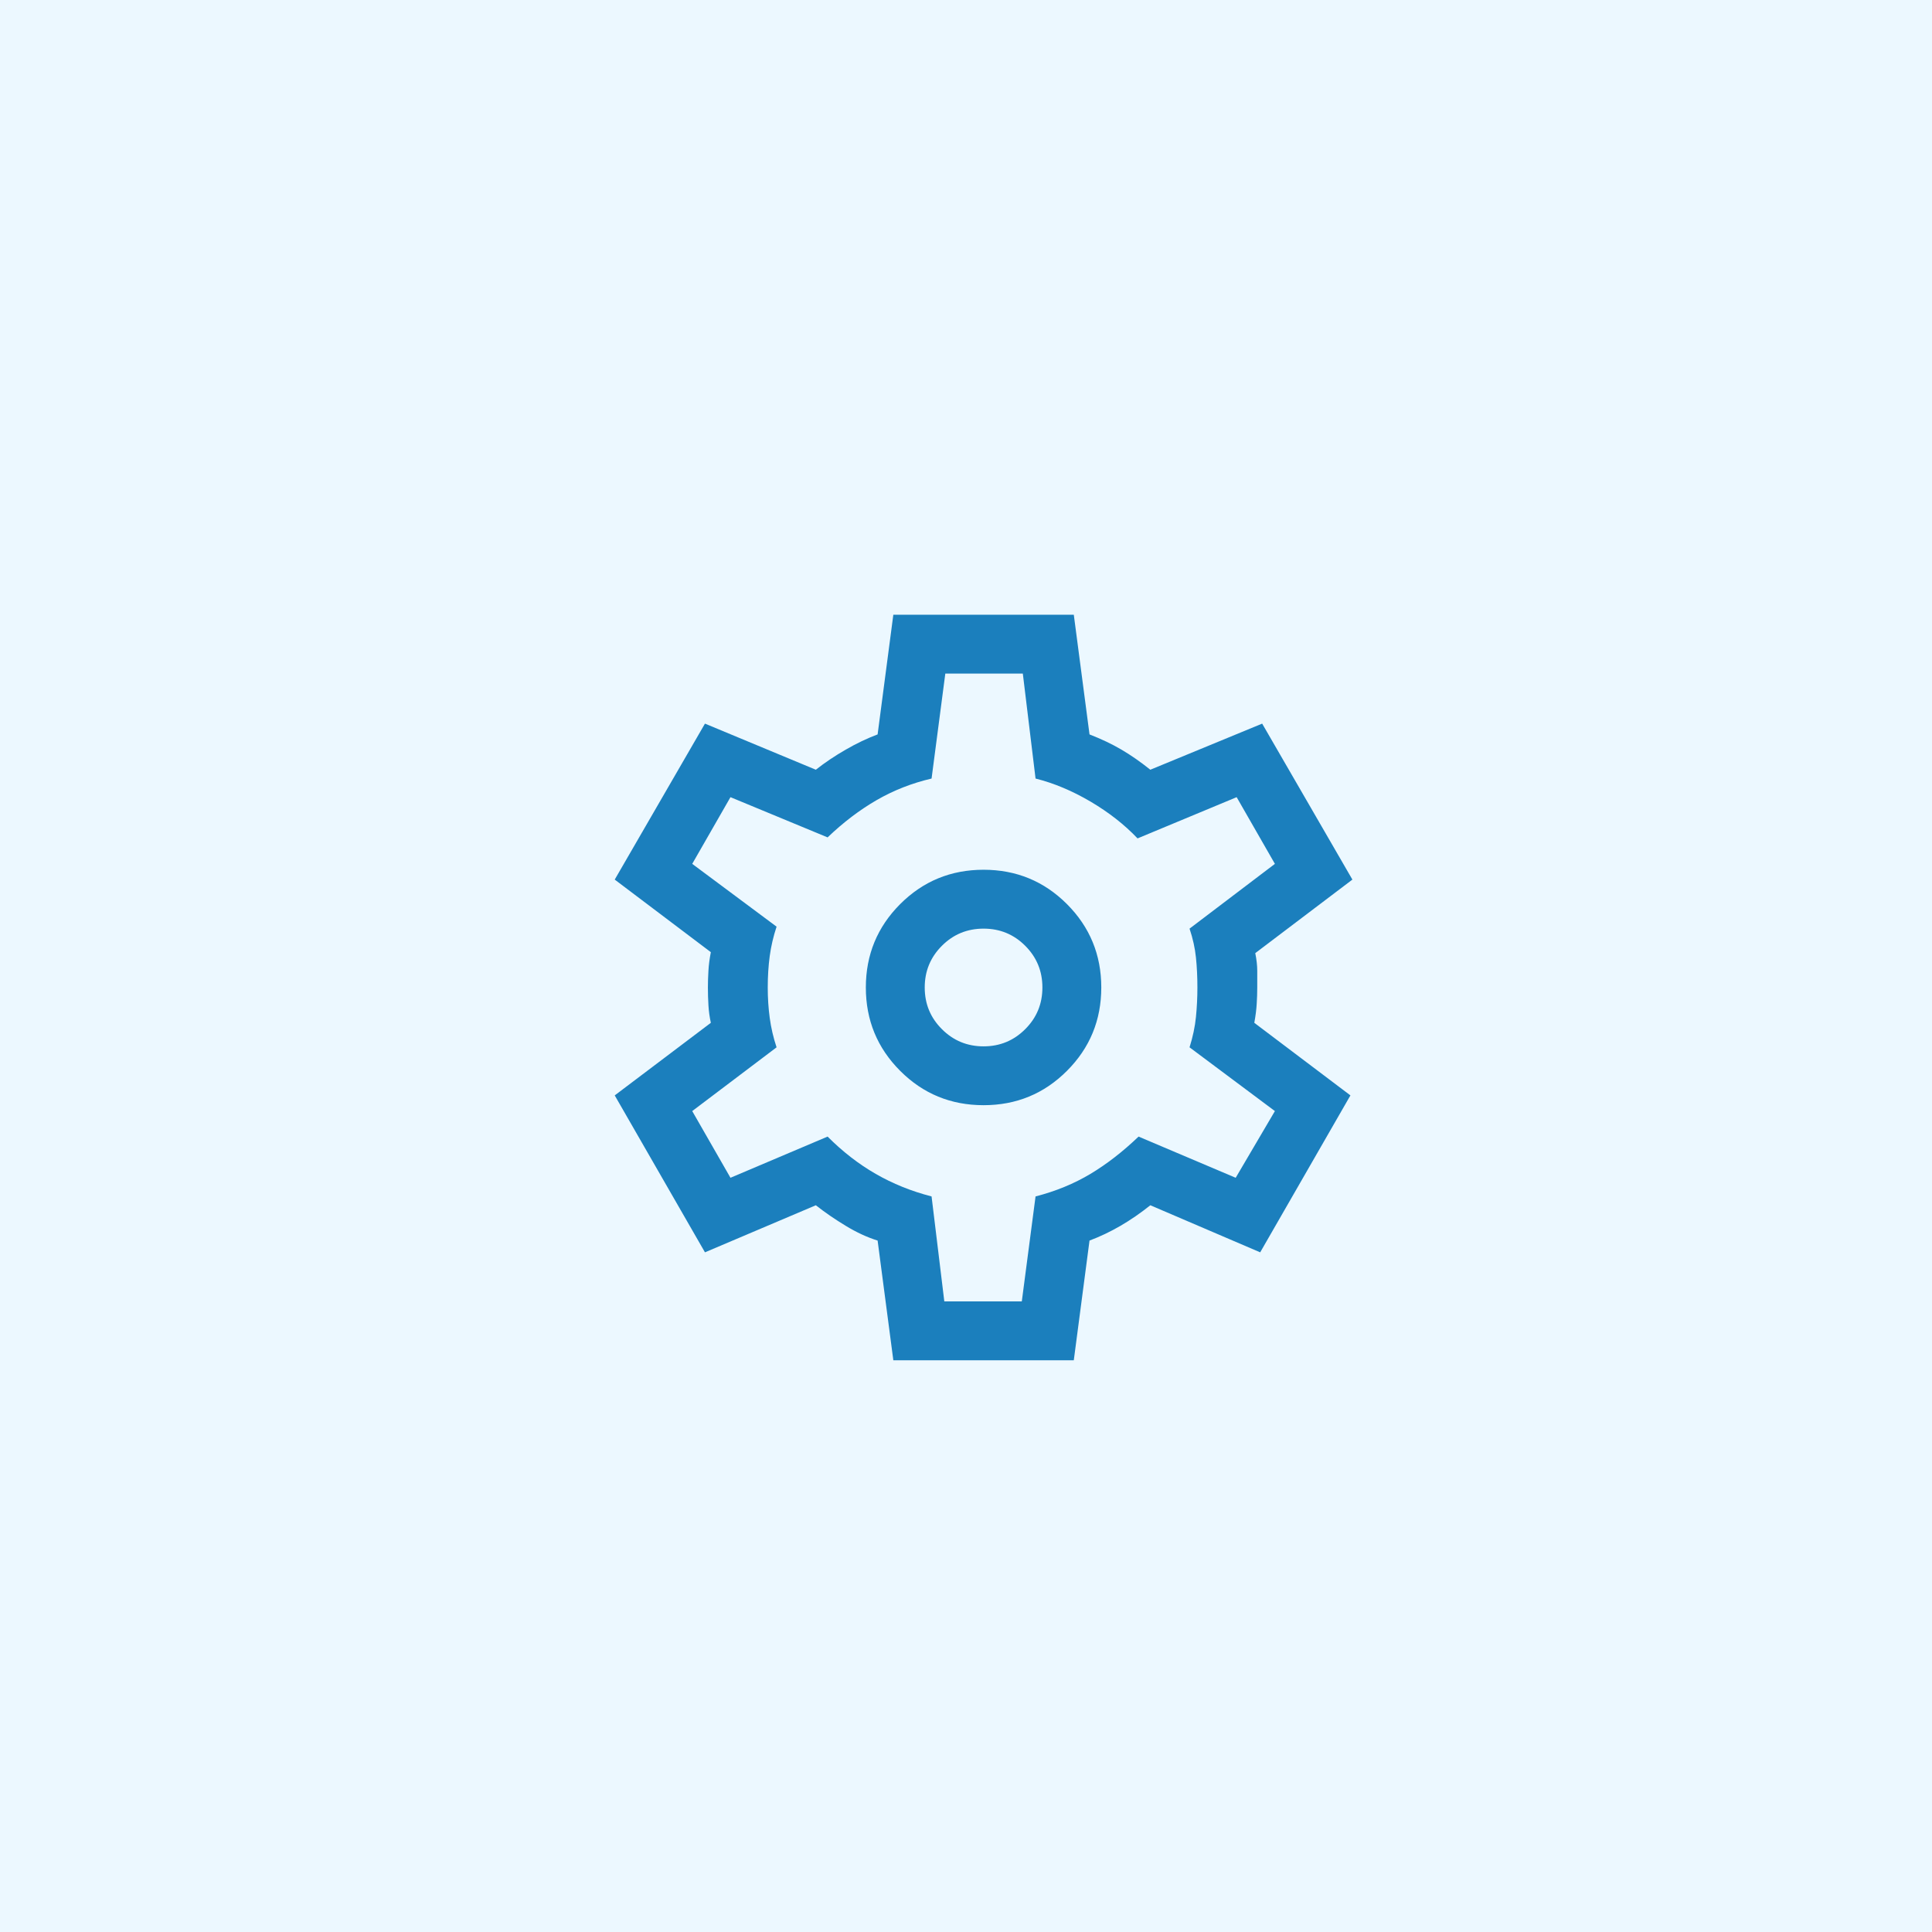 <svg width="44" height="44" viewBox="0 0 44 44" fill="none" xmlns="http://www.w3.org/2000/svg">
<rect width="44" height="44" fill="#ECF8FF"/>
<path d="M20.345 30.979L19.987 28.253C19.749 28.179 19.507 28.067 19.262 27.918C19.016 27.769 18.788 27.613 18.58 27.449L16.055 28.521L14 24.947L16.189 23.294C16.16 23.16 16.141 23.026 16.134 22.892C16.126 22.757 16.122 22.623 16.122 22.489C16.122 22.37 16.126 22.244 16.134 22.11C16.141 21.976 16.16 21.834 16.189 21.685L14 20.032L16.055 16.48L18.58 17.53C18.788 17.366 19.016 17.213 19.262 17.072C19.507 16.93 19.749 16.815 19.987 16.726L20.345 14H24.455L24.813 16.726C25.081 16.83 25.323 16.945 25.538 17.071C25.755 17.198 25.974 17.351 26.198 17.53L28.745 16.48L30.8 20.032L28.588 21.707C28.618 21.856 28.633 21.99 28.633 22.11V22.489C28.633 22.608 28.629 22.731 28.621 22.858C28.614 22.984 28.596 23.13 28.566 23.294L30.755 24.947L28.7 28.521L26.198 27.449C25.974 27.628 25.747 27.784 25.517 27.918C25.286 28.052 25.051 28.164 24.813 28.253L24.455 30.979H20.345ZM22.4 25.17C23.145 25.17 23.778 24.91 24.299 24.388C24.82 23.867 25.081 23.234 25.081 22.489C25.081 21.745 24.82 21.112 24.299 20.59C23.778 20.069 23.145 19.808 22.4 19.808C21.655 19.808 21.022 20.069 20.501 20.59C19.98 21.112 19.719 21.745 19.719 22.489C19.719 23.234 19.98 23.867 20.501 24.388C21.022 24.91 21.655 25.17 22.4 25.17ZM22.4 23.83C22.028 23.83 21.711 23.699 21.451 23.438C21.19 23.178 21.06 22.862 21.06 22.489C21.06 22.117 21.19 21.801 21.451 21.54C21.711 21.279 22.028 21.149 22.4 21.149C22.772 21.149 23.089 21.279 23.349 21.54C23.61 21.801 23.74 22.117 23.74 22.489C23.74 22.862 23.61 23.178 23.349 23.438C23.089 23.699 22.772 23.83 22.4 23.83ZM21.506 29.638H23.271L23.584 27.248C24.046 27.129 24.463 26.957 24.835 26.734C25.207 26.511 25.572 26.228 25.93 25.885L28.142 26.823L29.035 25.304L27.091 23.852C27.166 23.614 27.215 23.383 27.237 23.16C27.259 22.936 27.27 22.713 27.27 22.489C27.27 22.251 27.259 22.024 27.237 21.808C27.215 21.592 27.166 21.372 27.091 21.149L29.035 19.674L28.164 18.155L25.907 19.094C25.61 18.781 25.252 18.501 24.835 18.255C24.418 18.01 24.001 17.835 23.584 17.731L23.294 15.34H21.529L21.216 17.731C20.769 17.835 20.352 17.999 19.965 18.222C19.578 18.446 19.205 18.729 18.848 19.071L16.636 18.155L15.765 19.674L17.686 21.104C17.612 21.328 17.56 21.551 17.53 21.774C17.5 21.998 17.485 22.236 17.485 22.489C17.485 22.728 17.5 22.959 17.53 23.182C17.56 23.405 17.612 23.629 17.686 23.852L15.765 25.304L16.636 26.823L18.848 25.885C19.19 26.228 19.555 26.511 19.943 26.734C20.33 26.957 20.754 27.129 21.216 27.248L21.506 29.638Z" fill="#1B7FBD"/>
</svg>
